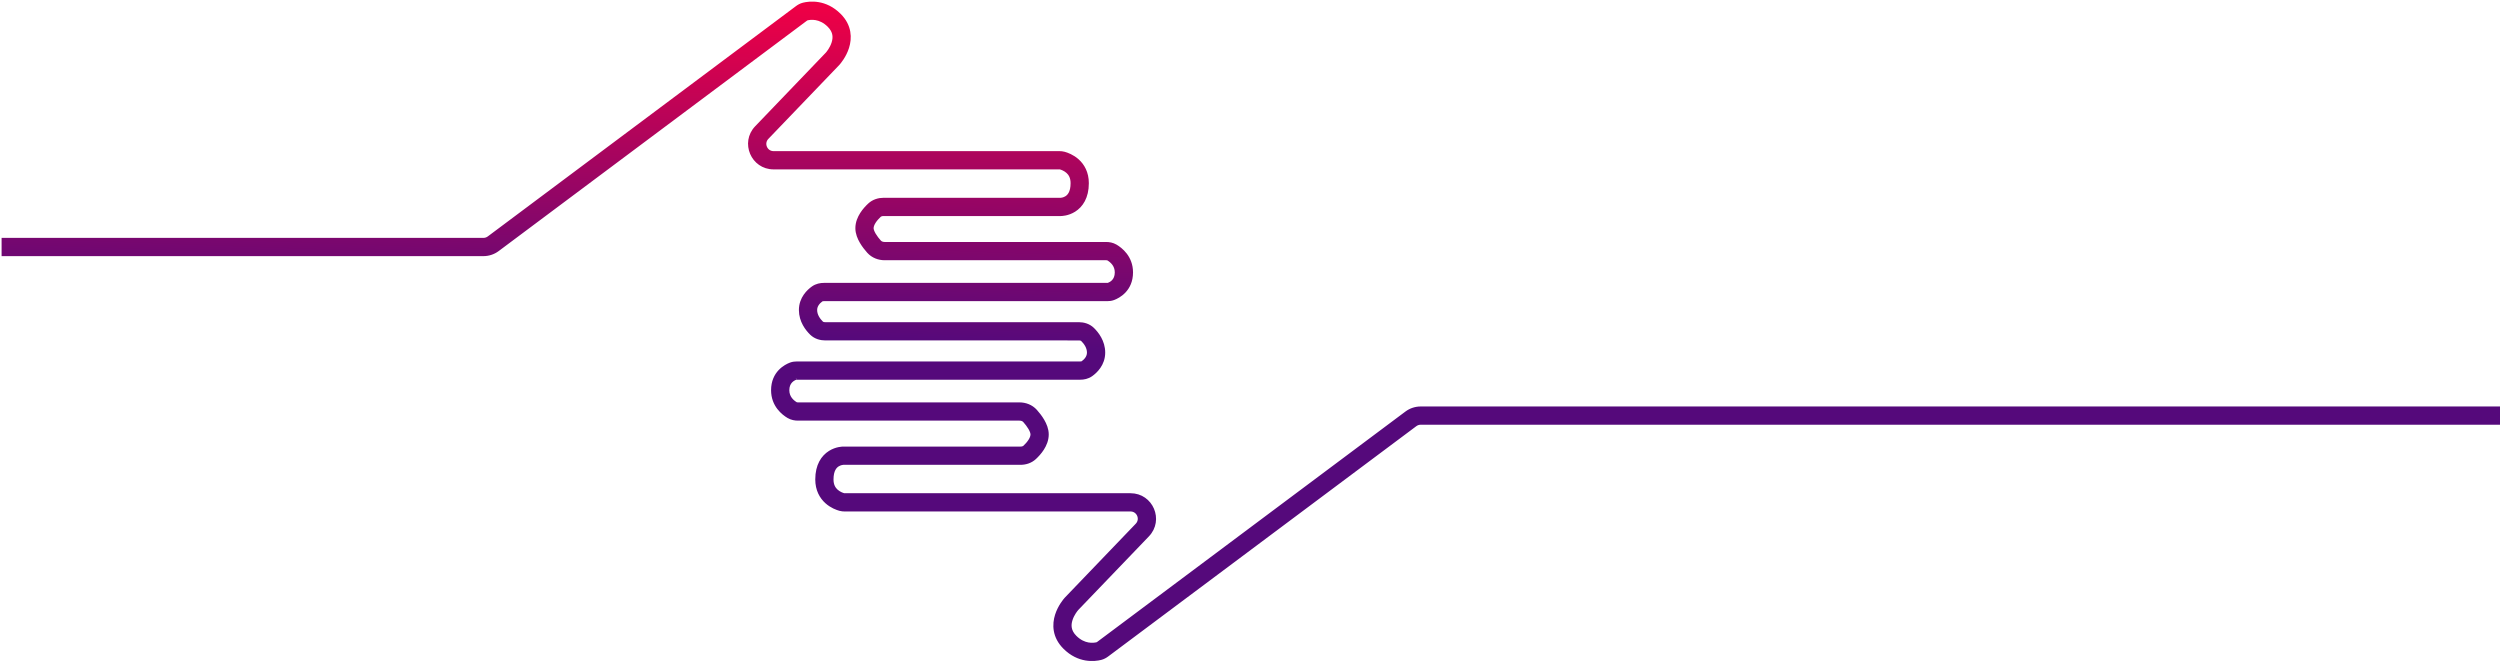 <svg width="781" height="207" viewBox="0 0 781 207" fill="none" xmlns="http://www.w3.org/2000/svg">
<path d="M252.1 5.886C253.193 5.616 256.139 5.211 258.947 8.015C260.808 9.873 260.804 11.748 260.274 13.414C259.708 15.197 258.549 16.569 258.375 16.766L258.369 16.773L258.366 16.776L236.283 39.787C231.73 44.531 235.092 52.417 241.667 52.417H330.982C331.068 52.417 331.127 52.42 331.168 52.425C331.207 52.429 331.223 52.433 331.223 52.433C331.72 52.571 332.694 52.925 333.51 53.661C334.253 54.331 334.953 55.385 334.953 57.225C334.953 60.19 333.844 61.262 333.11 61.725C332.313 62.227 331.498 62.283 331.411 62.289C331.405 62.289 331.403 62.289 331.403 62.289L276.039 62.289C274.532 62.289 272.868 62.745 271.563 63.962C270.837 64.638 269.911 65.615 269.153 66.804C268.404 67.98 267.717 69.523 267.717 71.286C267.717 72.914 268.375 74.427 269.047 75.583C269.742 76.778 270.598 77.838 271.294 78.617C272.653 80.138 274.561 80.794 276.366 80.794H345.547C345.928 80.794 346.103 80.864 346.167 80.902C347.23 81.528 348.758 82.817 348.758 85.091C348.758 87.652 347.071 88.54 346.225 88.856C346.221 88.857 346.206 88.861 346.177 88.865C346.129 88.871 346.056 88.877 345.945 88.877H257.396C256.355 88.877 255.073 89.088 253.933 89.899C252.581 90.859 250.077 93.126 250.077 96.851C250.077 100.37 252.138 102.913 253.435 104.183C254.722 105.443 256.389 105.848 257.81 105.848H333.979V105.852H337.033C337.631 105.852 337.964 106.023 338.12 106.176C339.076 107.112 340.066 108.508 340.066 110.149C340.066 111.576 339.107 112.617 338.187 113.271C338.109 113.326 337.9 113.423 337.447 113.423H248.897C248.383 113.423 247.699 113.472 246.983 113.738C245.404 114.325 241.384 116.417 241.384 121.909C241.384 126.677 244.691 129.206 246.289 130.147C247.318 130.753 248.408 130.905 249.295 130.905H318.476C319.188 130.905 319.728 131.16 320.044 131.515C320.623 132.163 321.256 132.96 321.733 133.779C322.231 134.637 322.426 135.294 322.426 135.714C322.426 136.258 322.205 136.919 321.726 137.67C321.256 138.408 320.632 139.081 320.074 139.602C319.831 139.828 319.412 140.011 318.803 140.011H263.419C263.248 140.011 261.249 140.024 259.226 141.3C257.021 142.69 255.189 145.325 255.189 149.775C255.189 153.058 256.54 155.346 258.185 156.829C259.758 158.247 261.51 158.859 262.366 159.096C262.928 159.252 263.451 159.283 263.861 159.283H353.175C355.609 159.283 356.854 162.203 355.169 163.959L333.086 186.97C333.057 186.999 333.012 187.047 332.958 187.107C332.658 187.446 330.961 189.42 330.089 192.162C329.173 195.044 329.162 198.903 332.575 202.31C337.008 206.737 341.936 206.155 343.872 205.676C344.718 205.466 345.394 205.054 345.896 204.68L442.165 132.734C442.643 132.377 443.223 132.184 443.819 132.184H780.5V127.484H443.819C442.209 127.484 440.642 128.005 439.352 128.969L343.082 200.915C342.867 201.076 342.764 201.108 342.743 201.114C341.65 201.384 338.703 201.789 335.895 198.985C334.035 197.127 334.038 195.252 334.568 193.586C335.135 191.802 336.295 190.429 336.468 190.233L336.473 190.227L336.476 190.224L358.559 167.213C363.112 162.47 359.75 154.583 353.175 154.583H263.861C263.828 154.583 263.8 154.583 263.774 154.582L263.748 154.581C263.719 154.579 263.694 154.577 263.675 154.575C263.635 154.571 263.62 154.567 263.62 154.567C263.123 154.429 262.148 154.075 261.332 153.339C260.589 152.669 259.889 151.615 259.889 149.775C259.889 146.81 260.998 145.738 261.732 145.275C262.529 144.773 263.345 144.717 263.432 144.711C263.437 144.711 263.44 144.711 263.44 144.711L263.419 144.711H318.803C320.311 144.711 321.975 144.255 323.279 143.038C324.005 142.361 324.931 141.385 325.689 140.196C326.439 139.02 327.125 137.477 327.125 135.714C327.125 134.086 326.468 132.573 325.795 131.417C325.101 130.222 324.244 129.162 323.549 128.384C322.19 126.862 320.281 126.206 318.476 126.206H249.295C248.914 126.206 248.74 126.136 248.675 126.098C247.612 125.472 246.084 124.183 246.084 121.909C246.084 119.344 247.776 118.457 248.621 118.143C248.609 118.147 248.62 118.142 248.666 118.135C248.713 118.129 248.787 118.123 248.897 118.123H337.447C338.487 118.123 339.77 117.912 340.91 117.101C342.261 116.141 344.766 113.874 344.766 110.149C344.766 106.63 342.704 104.087 341.407 102.817C340.121 101.557 338.454 101.152 337.033 101.152H336.792V101.148H257.81C257.212 101.148 256.878 100.977 256.723 100.824C255.766 99.888 254.777 98.492 254.777 96.851C254.777 95.424 255.735 94.383 256.655 93.729C256.733 93.674 256.943 93.577 257.396 93.577H345.945C346.459 93.577 347.143 93.528 347.859 93.262C349.439 92.675 353.458 90.582 353.458 85.091C353.458 80.324 350.151 77.795 348.553 76.853C347.525 76.247 346.434 76.094 345.547 76.094H276.366C275.655 76.094 275.115 75.84 274.798 75.485C274.219 74.837 273.586 74.04 273.11 73.221C272.611 72.363 272.417 71.706 272.417 71.286C272.417 70.742 272.637 70.081 273.116 69.33C273.587 68.592 274.21 67.919 274.769 67.398C275.012 67.171 275.431 66.989 276.039 66.989H331.423C331.594 66.989 333.593 66.976 335.616 65.7C337.822 64.31 339.653 61.675 339.653 57.225C339.653 53.942 338.302 51.654 336.657 50.171C335.085 48.753 333.332 48.141 332.477 47.904C331.914 47.748 331.391 47.717 330.982 47.717H241.667C239.233 47.717 237.988 44.797 239.674 43.041L261.757 20.03C261.785 20.001 261.83 19.953 261.884 19.893C262.184 19.554 263.881 17.58 264.753 14.838C265.669 11.957 265.68 8.097 262.268 4.69C257.834 0.263 252.906 0.845 250.971 1.324C250.124 1.534 249.448 1.946 248.947 2.32L152.677 74.266C152.2 74.623 151.619 74.816 151.023 74.816H1V79.516H1.5H151.023C152.633 79.516 154.201 78.995 155.491 78.031L251.76 6.085C251.975 5.924 252.079 5.892 252.1 5.886Z" fill="url(#paint0_linear_386_2541)" stroke="url(#paint1_linear_386_2541)"/>
<defs>
<linearGradient id="paint0_linear_386_2541" x1="-380.001" y1="163.288" x2="-373.202" y2="-21.777" gradientUnits="userSpaceOnUse">
<stop offset="0.435" stop-color="#55097B"/>
<stop offset="1" stop-color="#F00045"/>
</linearGradient>
<linearGradient id="paint1_linear_386_2541" x1="-380.001" y1="163.288" x2="-373.202" y2="-21.777" gradientUnits="userSpaceOnUse">
<stop offset="0.435" stop-color="#55097B"/>
<stop offset="1" stop-color="#F00045"/>
</linearGradient>
</defs>
</svg>
